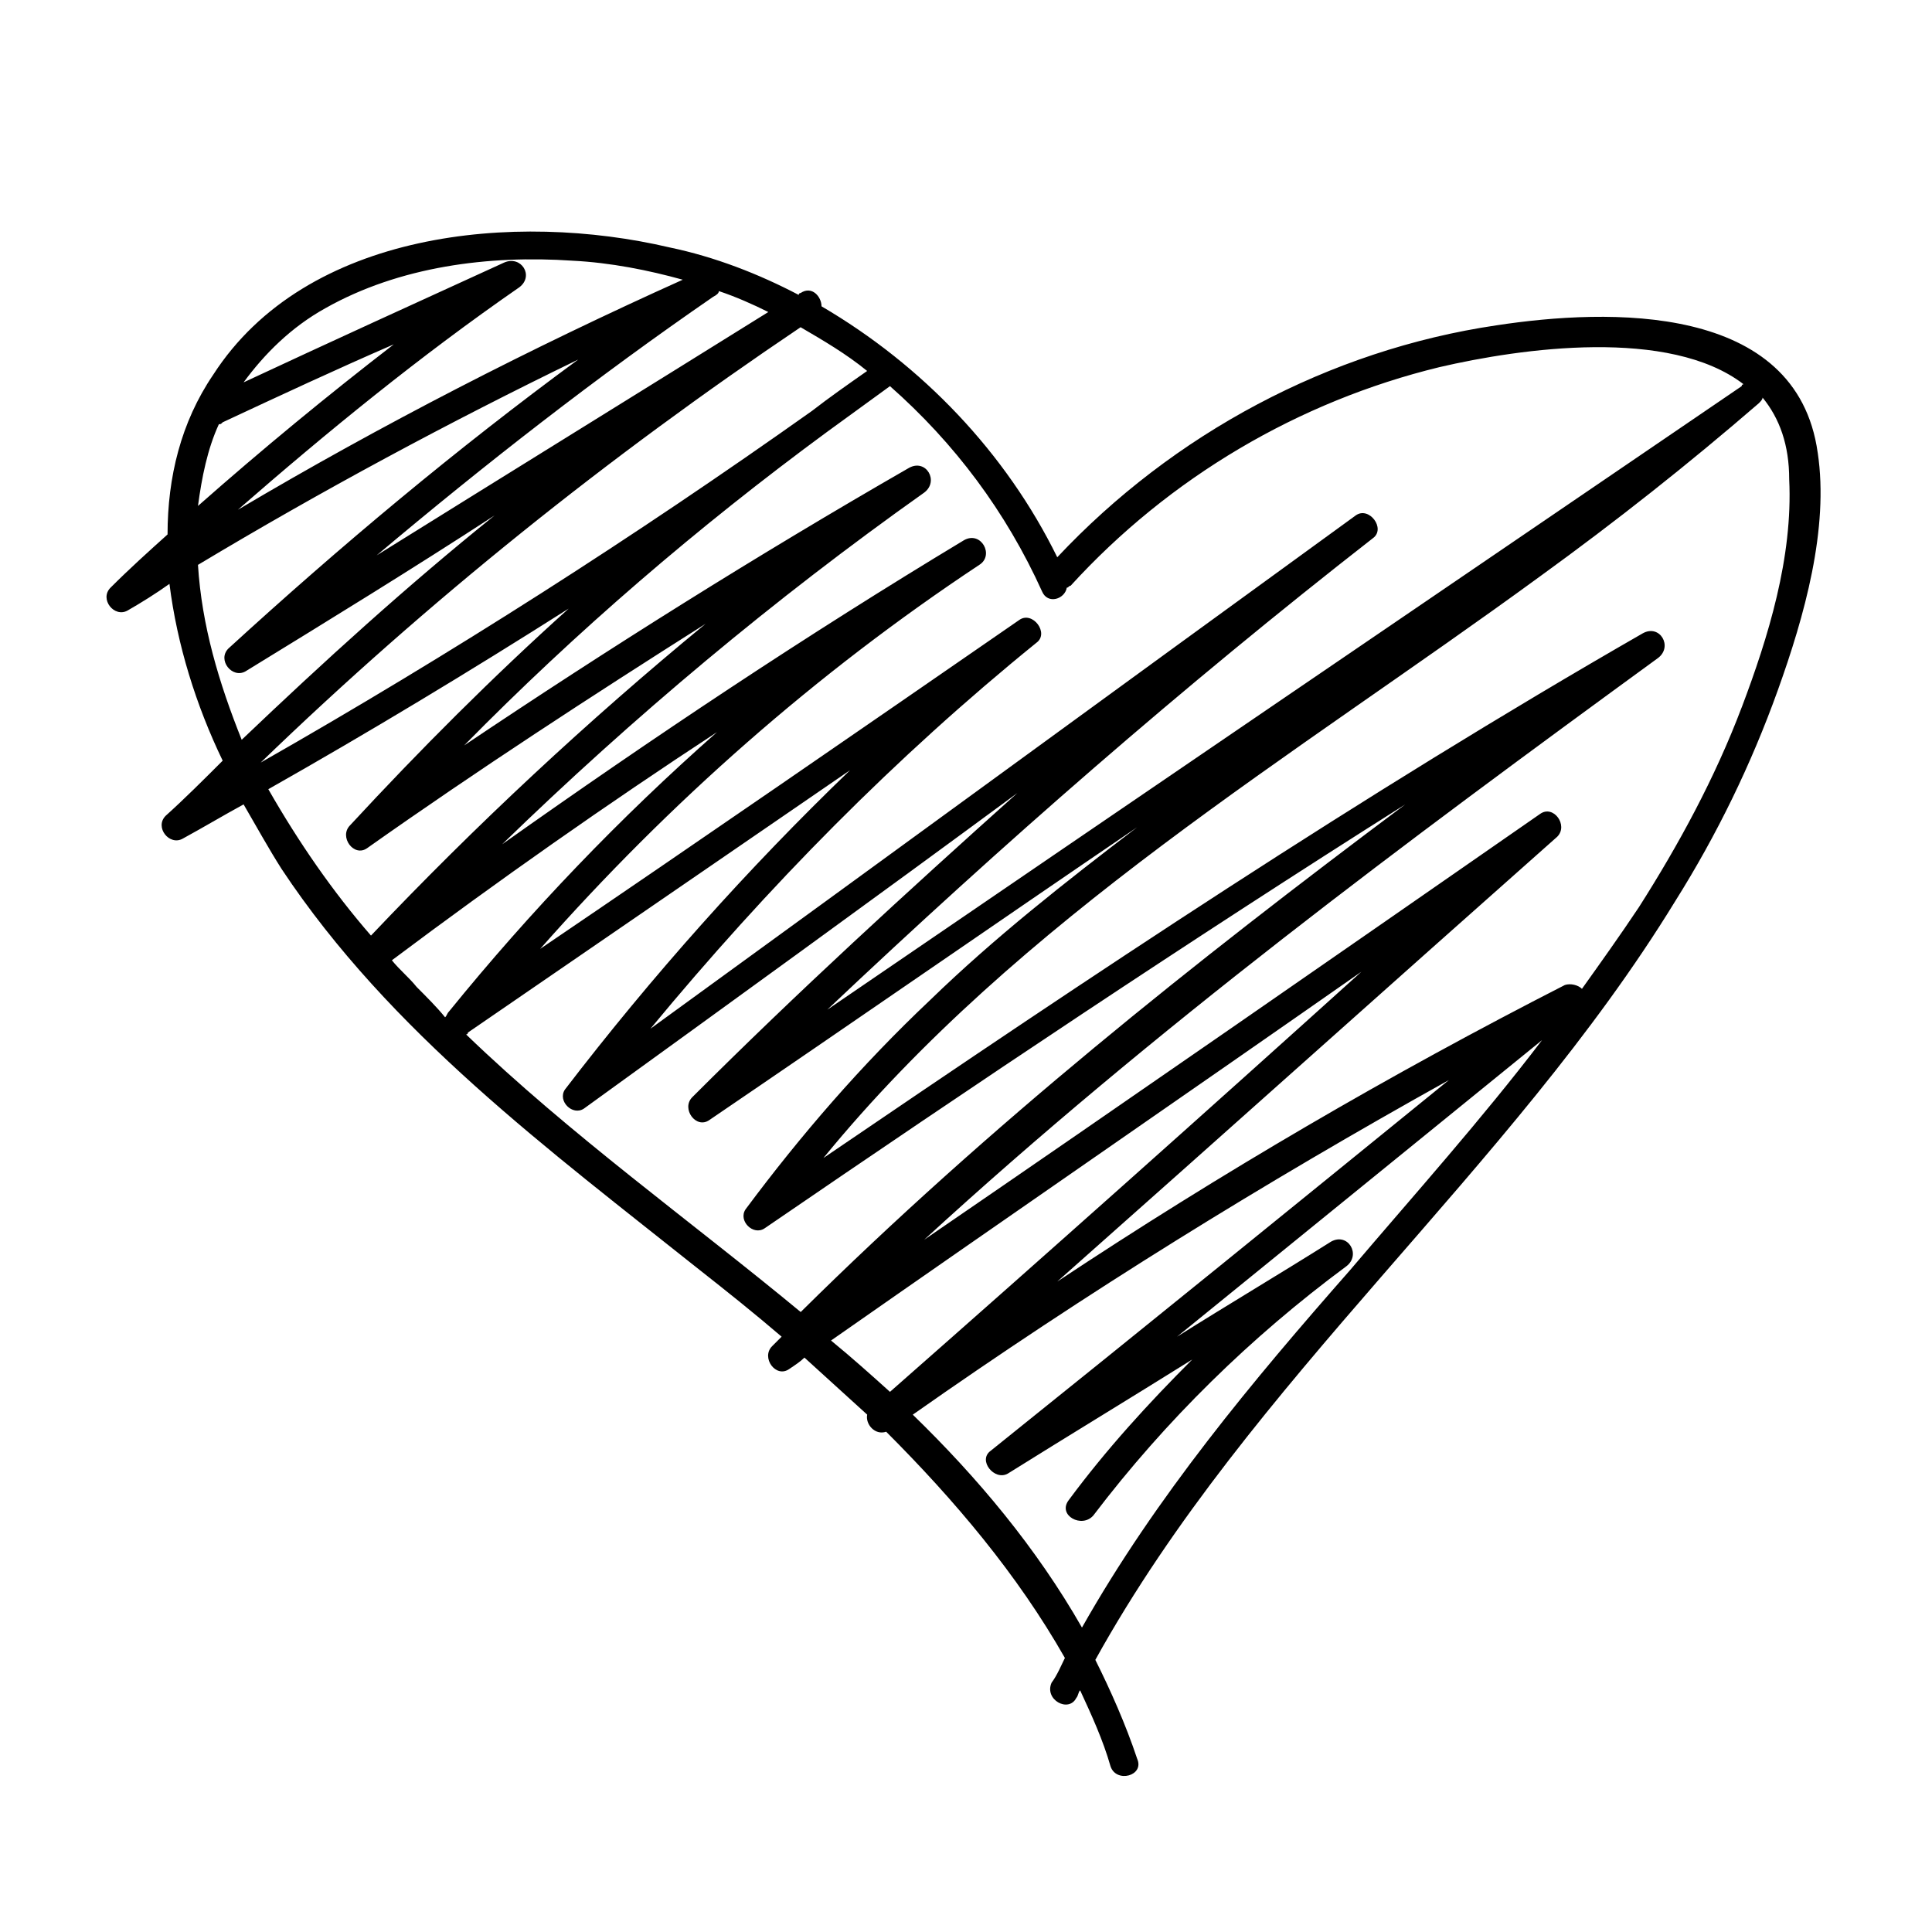 <?xml version="1.0" encoding="UTF-8"?>
<!-- Uploaded to: ICON Repo, www.svgrepo.com, Generator: ICON Repo Mixer Tools -->
<svg fill="#000000" width="800px" height="800px" version="1.1" viewBox="144 144 512 512" xmlns="http://www.w3.org/2000/svg">
 <path d="m625.71 263.97c-5.543-39.801-55.418-38.289-85.145-33.754-44.336 6.551-85.648 28.719-116.38 61.465-13.602-27.711-35.77-50.883-62.473-66.504 0-2.519-2.519-5.543-5.543-3.527 0 0-0.504 0-0.504 0.504-10.578-5.543-22.168-10.078-34.258-12.594-40.809-9.574-96.227-4.535-120.91 33.754-8.566 12.598-12.094 27.207-12.094 42.32-5.039 4.535-10.078 9.07-15.113 14.105-3.023 3.023 1.008 8.062 4.535 6.047 3.527-2.016 7.559-4.535 11.082-7.055 2.016 16.121 7.055 32.242 14.105 46.855-5.039 5.039-10.078 10.078-15.113 14.609-3.023 3.023 1.008 8.062 4.535 6.047 5.543-3.023 10.578-6.047 16.121-9.07 3.527 6.047 6.551 11.586 10.078 17.129 28.719 43.328 71.039 74.562 110.84 106.3 7.055 5.543 14.609 11.586 21.664 17.633-1.008 1.008-1.512 1.512-2.519 2.519-3.023 3.023 1.008 8.566 4.535 6.047 1.512-1.008 3.023-2.016 4.031-3.023 5.543 5.039 11.082 10.078 16.625 15.113-0.504 2.519 2.016 5.543 5.039 4.535 18.137 18.137 34.762 37.785 47.359 59.953-1.008 2.016-2.016 4.535-3.527 6.551-2.016 4.535 4.535 8.062 6.551 4.031 0.504-0.504 0.504-1.512 1.008-2.016 3.023 6.551 6.047 13.098 8.062 20.152 1.512 4.535 9.07 2.519 7.055-2.016-3.023-9.07-7.055-18.137-11.082-26.199 41.301-74.562 109.82-129.48 153.65-201.02 11.082-17.633 20.152-36.273 27.207-55.922 7.055-19.648 13.602-42.824 10.582-62.977zm-205.55 36.777c1.512 3.527 6.047 2.016 6.551-1.008 0.504 0 0.504-0.504 1.008-0.504 26.199-28.719 60.457-48.871 97.738-57.938 21.664-5.039 60.961-10.578 80.609 4.535 0 0-0.504 0-0.504 0.504-80.609 54.914-161.22 109.83-242.33 165.25 46.352-43.832 94.211-85.648 144.59-124.95 3.527-2.519-1.008-8.566-4.535-6.047-62.473 45.344-124.44 90.688-186.91 136.03 31.234-37.781 64.992-72.043 102.27-102.27 3.527-2.519-1.008-8.566-4.535-6.047-42.32 29.223-84.641 58.441-126.96 87.16 34.258-38.793 73.051-73.051 116.38-101.77 4.031-2.519 0.504-9.07-4.031-6.551-41.816 25.191-82.625 52.395-122.43 80.609 34.762-33.754 72.043-64.992 111.85-93.203 4.031-3.023 0.504-9.07-4.031-6.551-40.305 23.176-79.602 47.863-117.89 73.555 29.727-30.23 61.969-57.938 96.227-83.129 5.543-4.031 11.082-8.062 16.625-12.09 17.133 15.113 30.734 33.254 40.309 54.41zm-46.352-58.441c-5.039 3.527-10.078 7.055-14.609 10.578-46.855 33.25-95.723 64.488-146.11 93.203 44.336-42.824 92.195-81.113 143.08-115.37 6.043 3.531 12.09 7.059 17.633 11.59zm-39.297-21.16c4.535 1.512 9.07 3.527 13.098 5.543-34.762 21.664-69.023 42.824-103.79 64.488 28.719-24.184 58.441-47.359 89.176-68.52 1.008-0.504 1.512-1.008 1.512-1.512zm-104.29 4.535c19.648-11.082 43.328-14.105 65.496-12.594 10.078 0.504 20.152 2.519 29.223 5.039-40.305 18.137-79.602 38.289-117.89 60.961 23.68-20.656 48.367-40.809 74.562-58.945 4.031-3.023 0.504-8.566-4.031-6.551-23.176 10.578-46.352 21.16-69.023 31.738 5.543-7.555 12.594-14.609 21.664-19.648zm-28.215 30.734c0.504 0 0.504 0 1.008-0.504 15.113-7.055 30.23-14.105 45.344-20.656-17.633 13.602-34.762 27.707-51.891 42.824 1.008-7.559 2.516-15.117 5.539-21.664zm-5.539 37.281c32.746-19.648 66.504-37.785 100.76-54.41-32.242 23.68-62.977 49.375-92.699 76.578-3.023 3.023 1.008 8.062 4.535 6.047 22.168-13.602 44.336-27.207 66-41.312-23.176 18.641-45.344 38.793-67.008 59.449-6.051-15.117-10.582-30.23-11.59-46.352zm18.641 59.449c26.703-15.113 53.402-31.234 79.602-47.863-20.152 18.137-39.297 37.281-57.938 57.434-3.023 3.023 1.008 8.566 4.535 6.047 29.223-20.656 59.449-40.305 89.68-59.449-31.234 25.695-60.961 53.402-88.672 82.625-10.078-11.586-19.148-24.688-27.207-38.793zm39.297 52.395c-2.016-2.519-4.535-4.535-6.551-7.055 28.215-21.16 56.93-41.312 86.152-60.457-25.695 22.672-49.375 47.359-71.039 74.059-0.504 0.504-0.504 1.008-1.008 1.512-2.012-2.516-5.035-5.539-7.555-8.059zm13.098 12.598s0.504 0 0.504-0.504c33.754-23.176 67.512-46.352 101.27-69.527-27.207 26.199-52.395 54.41-75.57 84.641-2.016 3.023 2.016 7.055 5.039 5.039 38.289-27.711 76.578-55.418 114.87-83.633-29.223 26.199-58.441 52.898-86.152 80.609-3.023 3.023 1.008 8.566 4.535 6.047 37.785-25.695 75.57-51.891 113.36-77.586-19.145 14.609-37.785 29.223-54.914 45.848-18.137 17.129-34.258 35.77-48.871 55.418-2.016 3.023 2.016 7.055 5.039 5.039 55.922-38.289 112.35-76.074 169.79-112.35-55.922 41.816-110.34 85.145-160.21 134.52-29.223-24.188-60.961-46.859-88.672-73.559zm96.73 81.113c46.855-32.746 93.707-64.992 140.56-97.738-41.312 37.281-83.125 74.562-124.94 111.34-5.039-4.535-10.078-9.066-15.621-13.602zm66.504 76.074c-12.09-21.16-27.711-39.801-44.84-56.426 45.848-32.242 93.203-61.465 142.07-88.672-40.305 32.746-80.609 65.496-121.42 98.242-3.527 2.519 1.008 8.062 4.535 6.047 16.121-10.078 32.746-20.152 48.871-30.23-11.586 11.586-22.672 23.68-32.746 37.281-3.023 4.031 3.527 7.559 6.551 4.031 19.145-25.191 41.816-47.359 67.008-66 4.031-3.023 0.504-9.07-4.031-6.551-13.602 8.566-27.207 16.625-40.809 25.191 32.242-26.199 64.488-52.395 96.73-78.594-16.121 21.16-33.754 40.809-50.883 60.961-25.699 29.223-51.395 59.957-71.043 94.719zm174.82-243.84c-7.055 18.641-16.625 36.273-27.207 52.898-5.039 7.559-10.078 14.609-15.113 21.664-1.008-1.008-3.023-1.512-4.535-1.008-46.352 23.68-91.191 49.879-134.52 78.594 44.336-39.297 88.168-78.594 132.5-117.89 3.023-3.023-1.008-8.566-4.535-6.047-54.41 37.785-108.82 75.57-163.23 112.85 60.961-55.922 127.46-105.3 194.47-154.16 4.031-3.023 0.504-9.07-4.031-6.551-74.562 42.824-146.11 90.688-217.14 139.05 51.891-63.48 124.44-106.3 189.94-154.16 20.152-14.609 39.297-29.727 57.938-45.848 0.504-0.504 1.008-1.008 1.008-1.512 4.535 5.543 7.055 12.594 7.055 21.664 1.008 20.66-5.543 41.82-12.594 60.461z"/>
</svg>